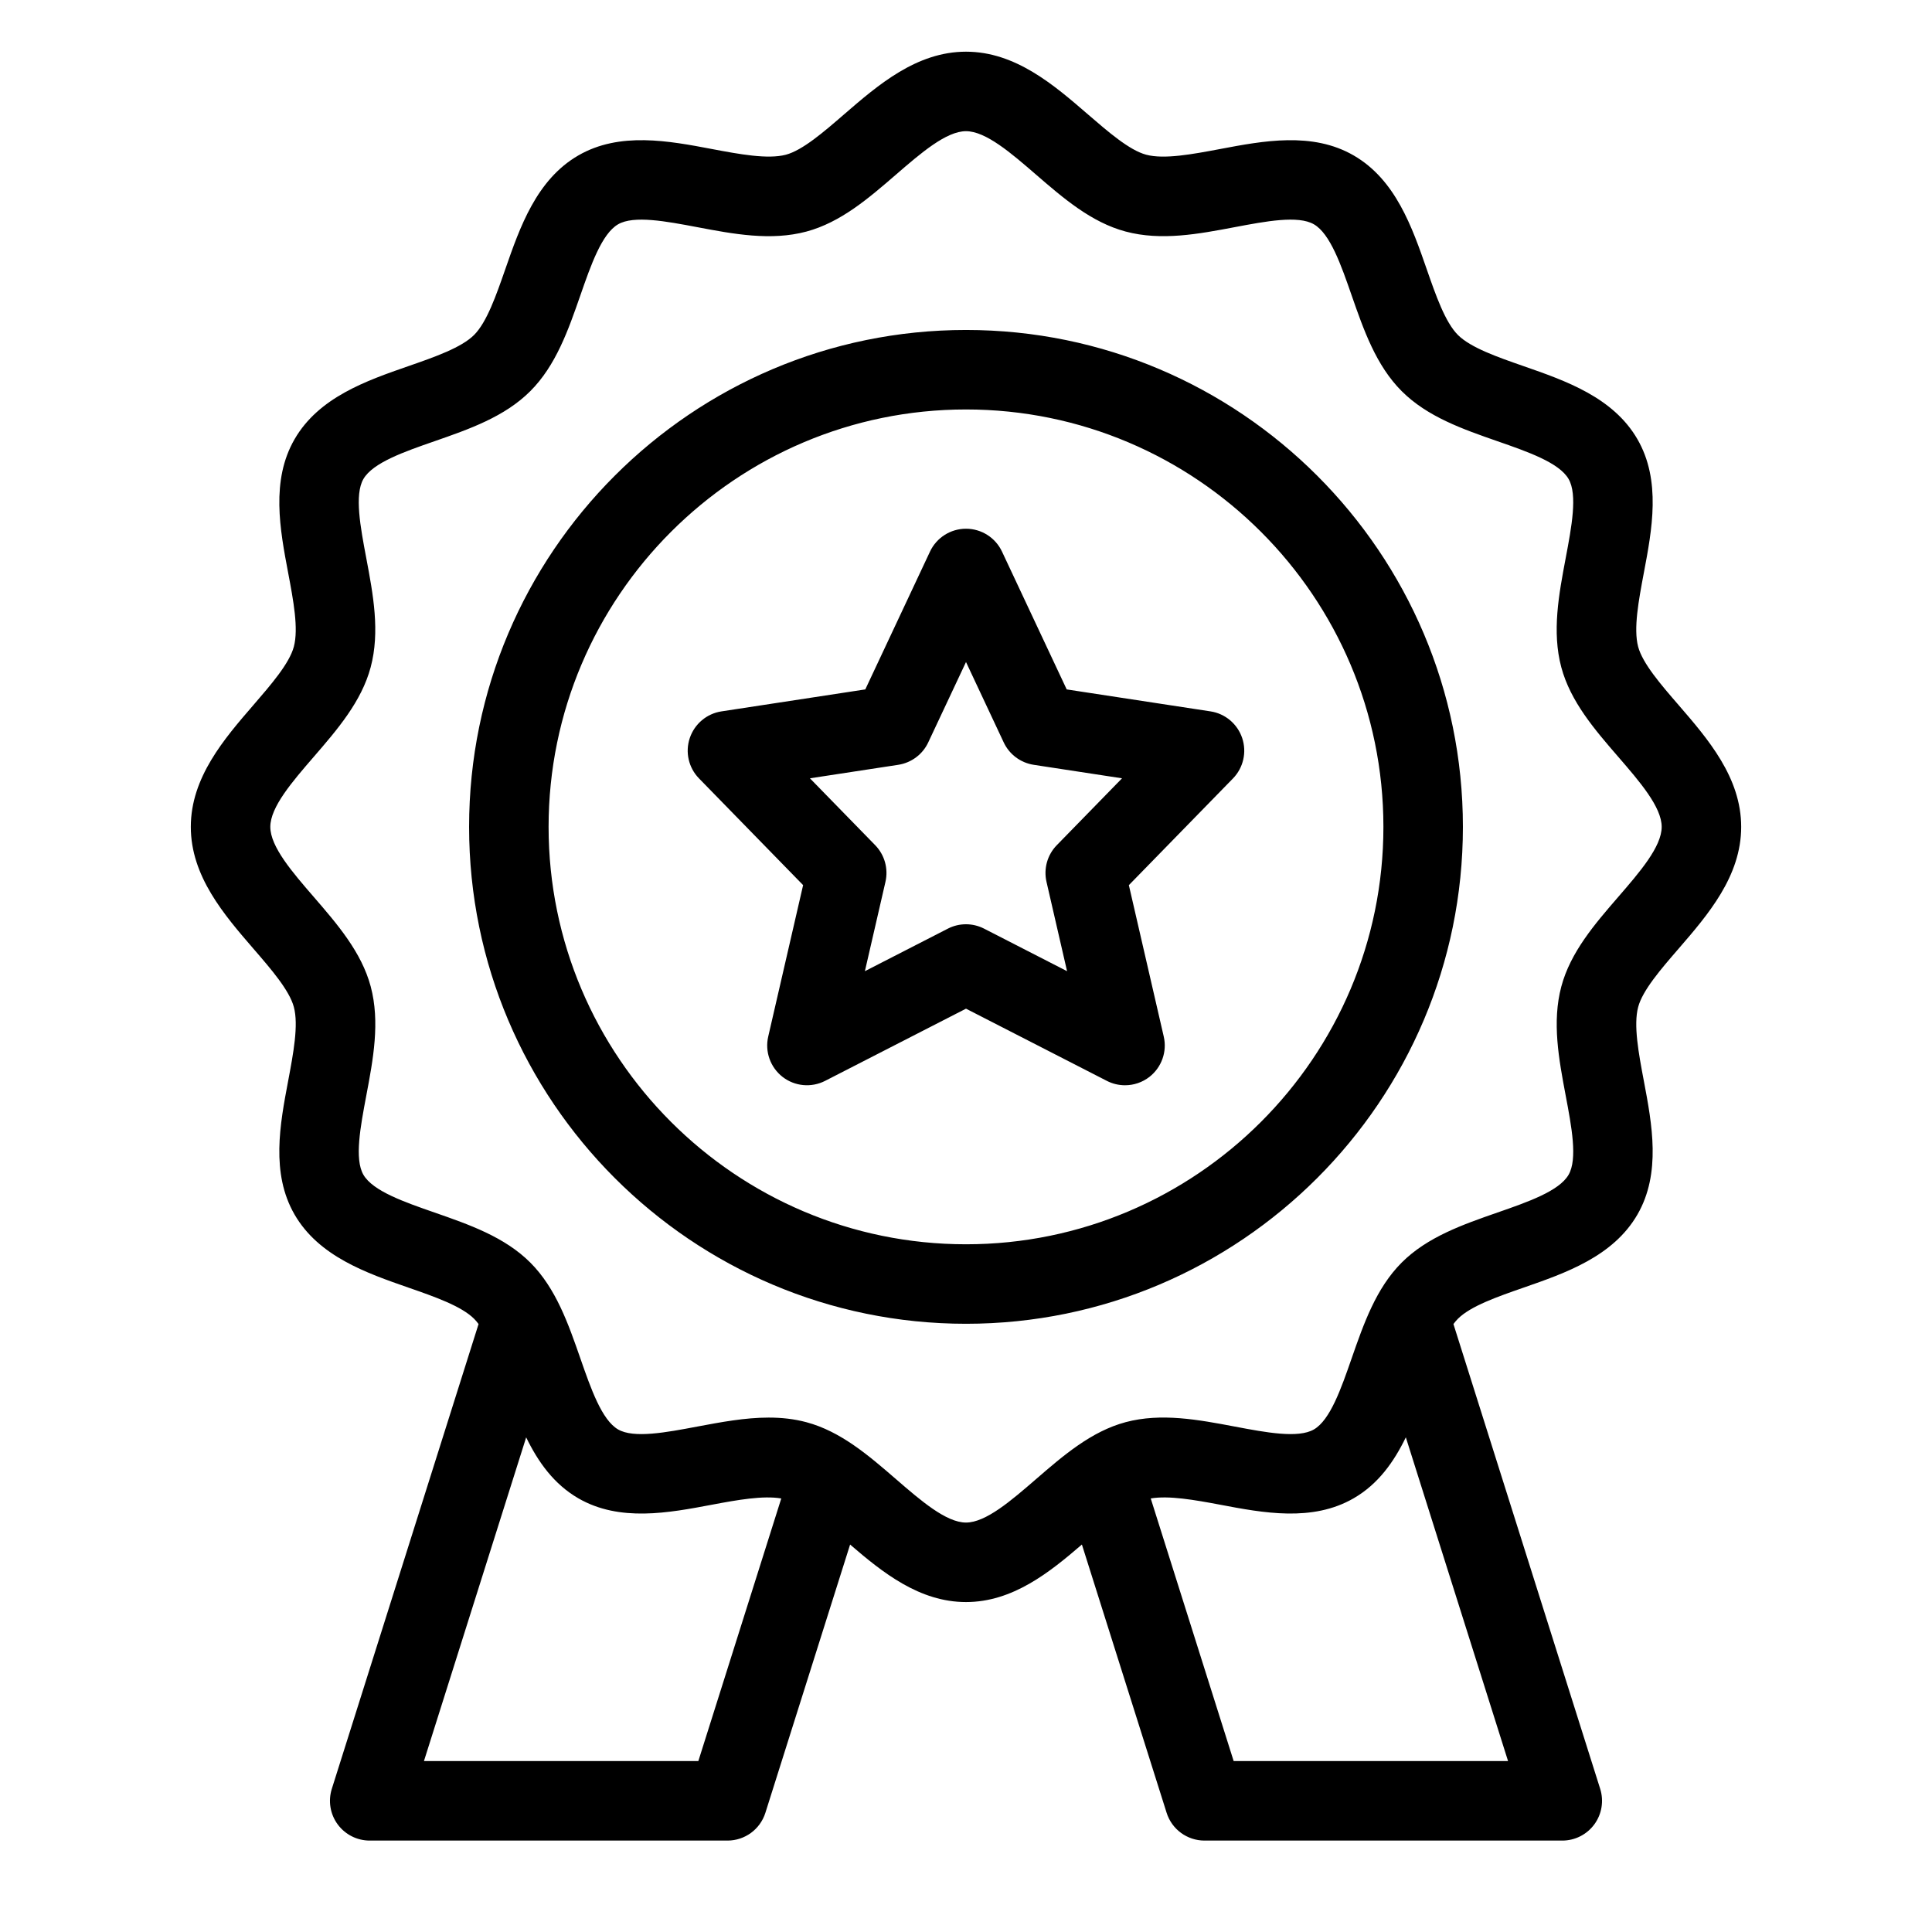 <svg width="81" height="81" viewBox="0 0 81 81" fill="none" xmlns="http://www.w3.org/2000/svg">
<g id="exclusive 1">
<path id="Exclusive" d="M70.37 39.781C71.603 38.356 73 36.739 73 34.667C73 32.594 71.603 30.979 70.371 29.554C69.631 28.699 68.867 27.814 68.68 27.115C68.478 26.356 68.702 25.169 68.918 24.021C69.262 22.204 69.652 20.145 68.649 18.412C67.633 16.657 65.638 15.963 63.876 15.35C62.787 14.971 61.661 14.579 61.124 14.044C60.588 13.507 60.197 12.381 59.818 11.292C59.206 9.53 58.512 7.534 56.755 6.518C55.023 5.515 52.962 5.905 51.146 6.249C49.998 6.465 48.81 6.689 48.052 6.486C47.352 6.299 46.469 5.535 45.614 4.797C44.189 3.564 42.572 2.167 40.5 2.167C38.428 2.167 36.812 3.564 35.387 4.796C34.532 5.536 33.648 6.3 32.948 6.487C32.188 6.686 31.003 6.466 29.854 6.249C28.038 5.904 25.977 5.515 24.245 6.518C22.49 7.534 21.796 9.529 21.183 11.291C20.804 12.38 20.412 13.506 19.877 14.043C19.34 14.579 18.214 14.97 17.125 15.349C15.363 15.961 13.367 16.655 12.351 18.412C11.349 20.144 11.738 22.204 12.082 24.021C12.299 25.169 12.523 26.356 12.319 27.115C12.133 27.814 11.368 28.698 10.63 29.553C9.398 30.978 8 32.594 8 34.667C8 36.739 9.398 38.355 10.629 39.78C11.369 40.635 12.133 41.52 12.32 42.219C12.523 42.978 12.298 44.164 12.082 45.313C11.738 47.13 11.348 49.19 12.351 50.922C13.367 52.677 15.363 53.371 17.124 53.984C18.213 54.363 19.339 54.755 19.876 55.29C19.941 55.355 20.003 55.429 20.064 55.511L13.911 74.999C13.752 75.505 13.842 76.058 14.156 76.486C14.47 76.914 14.968 77.167 15.5 77.167H30.5C31.227 77.167 31.871 76.696 32.089 76.003L35.641 64.756C37.004 65.93 38.549 67.167 40.5 67.167C42.452 67.167 43.996 65.929 45.359 64.755L48.911 76.002C49.129 76.696 49.773 77.167 50.5 77.167H65.5C66.032 77.167 66.53 76.914 66.844 76.486C67.158 76.057 67.248 75.505 67.089 74.999L60.936 55.511C60.997 55.43 61.059 55.356 61.123 55.291C61.66 54.755 62.786 54.364 63.875 53.985C65.637 53.373 67.632 52.679 68.649 50.922C69.651 49.19 69.262 47.13 68.918 45.313C68.701 44.164 68.478 42.978 68.681 42.219C68.867 41.52 69.631 40.635 70.37 39.781ZM29.278 73.834H17.774L22.06 60.262C22.557 61.286 23.217 62.22 24.245 62.816C25.977 63.819 28.038 63.428 29.854 63.085C30.916 62.885 31.995 62.693 32.755 62.824L29.278 73.834ZM51.722 73.834L48.245 62.823C49.004 62.694 50.083 62.884 51.146 63.084C52.962 63.429 55.023 63.818 56.755 62.815C57.784 62.22 58.443 61.285 58.94 60.26L63.226 73.834H51.722ZM67.848 37.601C66.862 38.74 65.844 39.919 65.46 41.358C65.061 42.85 65.357 44.417 65.642 45.931C65.89 47.239 66.146 48.593 65.763 49.253C65.368 49.936 64.052 50.395 62.781 50.836C61.337 51.339 59.843 51.858 58.767 52.934C57.691 54.01 57.172 55.504 56.669 56.948C56.227 58.219 55.769 59.535 55.086 59.93C54.426 60.312 53.072 60.057 51.766 59.809C50.249 59.522 48.683 59.227 47.192 59.625C45.752 60.01 44.573 61.029 43.434 62.015C42.399 62.91 41.332 63.834 40.5 63.834C39.668 63.834 38.6 62.91 37.566 62.015C36.427 61.029 35.248 60.011 33.809 59.627C33.288 59.487 32.758 59.433 32.226 59.433C31.231 59.433 30.223 59.624 29.236 59.809C27.926 60.057 26.573 60.312 25.914 59.93C25.231 59.535 24.773 58.219 24.331 56.948C23.828 55.504 23.309 54.01 22.233 52.934C21.157 51.858 19.663 51.339 18.219 50.836C16.948 50.394 15.633 49.936 15.237 49.253C14.854 48.593 15.111 47.24 15.357 45.933C15.644 44.418 15.94 42.851 15.542 41.359C15.157 39.919 14.137 38.74 13.152 37.601C12.257 36.566 11.333 35.499 11.333 34.667C11.333 33.835 12.258 32.767 13.152 31.733C14.137 30.594 15.156 29.415 15.54 27.976C15.939 26.484 15.643 24.917 15.357 23.403C15.11 22.095 14.854 20.741 15.237 20.081C15.633 19.398 16.948 18.939 18.219 18.498C19.663 17.995 21.157 17.476 22.233 16.399C23.309 15.324 23.828 13.83 24.331 12.386C24.773 11.114 25.231 9.799 25.914 9.404C26.573 9.021 27.927 9.277 29.234 9.524C30.75 9.812 32.317 10.107 33.808 9.709C35.248 9.324 36.427 8.304 37.566 7.319C38.601 6.424 39.668 5.5 40.5 5.5C41.332 5.5 42.4 6.424 43.434 7.319C44.573 8.304 45.752 9.323 47.191 9.707C48.684 10.107 50.25 9.811 51.764 9.524C53.072 9.276 54.426 9.021 55.086 9.404C55.769 9.799 56.227 11.114 56.669 12.386C57.172 13.83 57.691 15.324 58.767 16.399C59.843 17.476 61.337 17.995 62.781 18.498C64.052 18.94 65.368 19.398 65.763 20.081C66.146 20.741 65.889 22.094 65.642 23.401C65.356 24.916 65.06 26.483 65.458 27.975C65.843 29.415 66.862 30.594 67.848 31.733C68.743 32.768 69.667 33.835 69.667 34.667C69.667 35.499 68.743 36.567 67.848 37.601ZM40.5 13.834C29.012 13.834 19.667 23.18 19.667 34.667C19.667 46.154 29.012 55.5 40.5 55.5C51.987 55.5 61.333 46.154 61.333 34.667C61.333 23.18 51.987 13.834 40.5 13.834ZM40.5 52.167C30.851 52.167 23 44.316 23 34.667C23 25.018 30.851 17.167 40.5 17.167C50.149 17.167 58 25.018 58 34.667C58 44.316 50.149 52.167 40.5 52.167ZM50.752 29.825L44.722 28.904L42.009 23.125C41.734 22.54 41.146 22.167 40.5 22.167C39.854 22.167 39.266 22.54 38.991 23.125L36.278 28.904L30.248 29.825C29.631 29.919 29.118 30.351 28.919 30.944C28.72 31.536 28.87 32.19 29.307 32.636L33.671 37.109L32.208 43.459C32.062 44.091 32.297 44.749 32.808 45.148C33.32 45.547 34.016 45.611 34.593 45.316L40.5 42.289L46.407 45.317C46.647 45.44 46.907 45.5 47.167 45.5C47.531 45.5 47.892 45.381 48.191 45.149C48.702 44.749 48.937 44.091 48.791 43.459L47.328 37.11L51.693 32.637C52.128 32.19 52.278 31.537 52.08 30.945C51.882 30.352 51.369 29.919 50.752 29.825ZM44.307 35.434C43.91 35.84 43.748 36.419 43.875 36.972L44.737 40.717L41.259 38.934C41.021 38.812 40.759 38.75 40.499 38.75C40.238 38.75 39.977 38.811 39.739 38.934L36.261 40.717L37.123 36.972C37.25 36.419 37.088 35.84 36.692 35.434L33.957 32.631L37.66 32.065C38.209 31.98 38.682 31.629 38.917 31.125L40.5 27.756L42.081 31.125C42.317 31.629 42.789 31.98 43.338 32.065L47.042 32.631L44.307 35.434Z" fill="black"/>
</g>
</svg>
